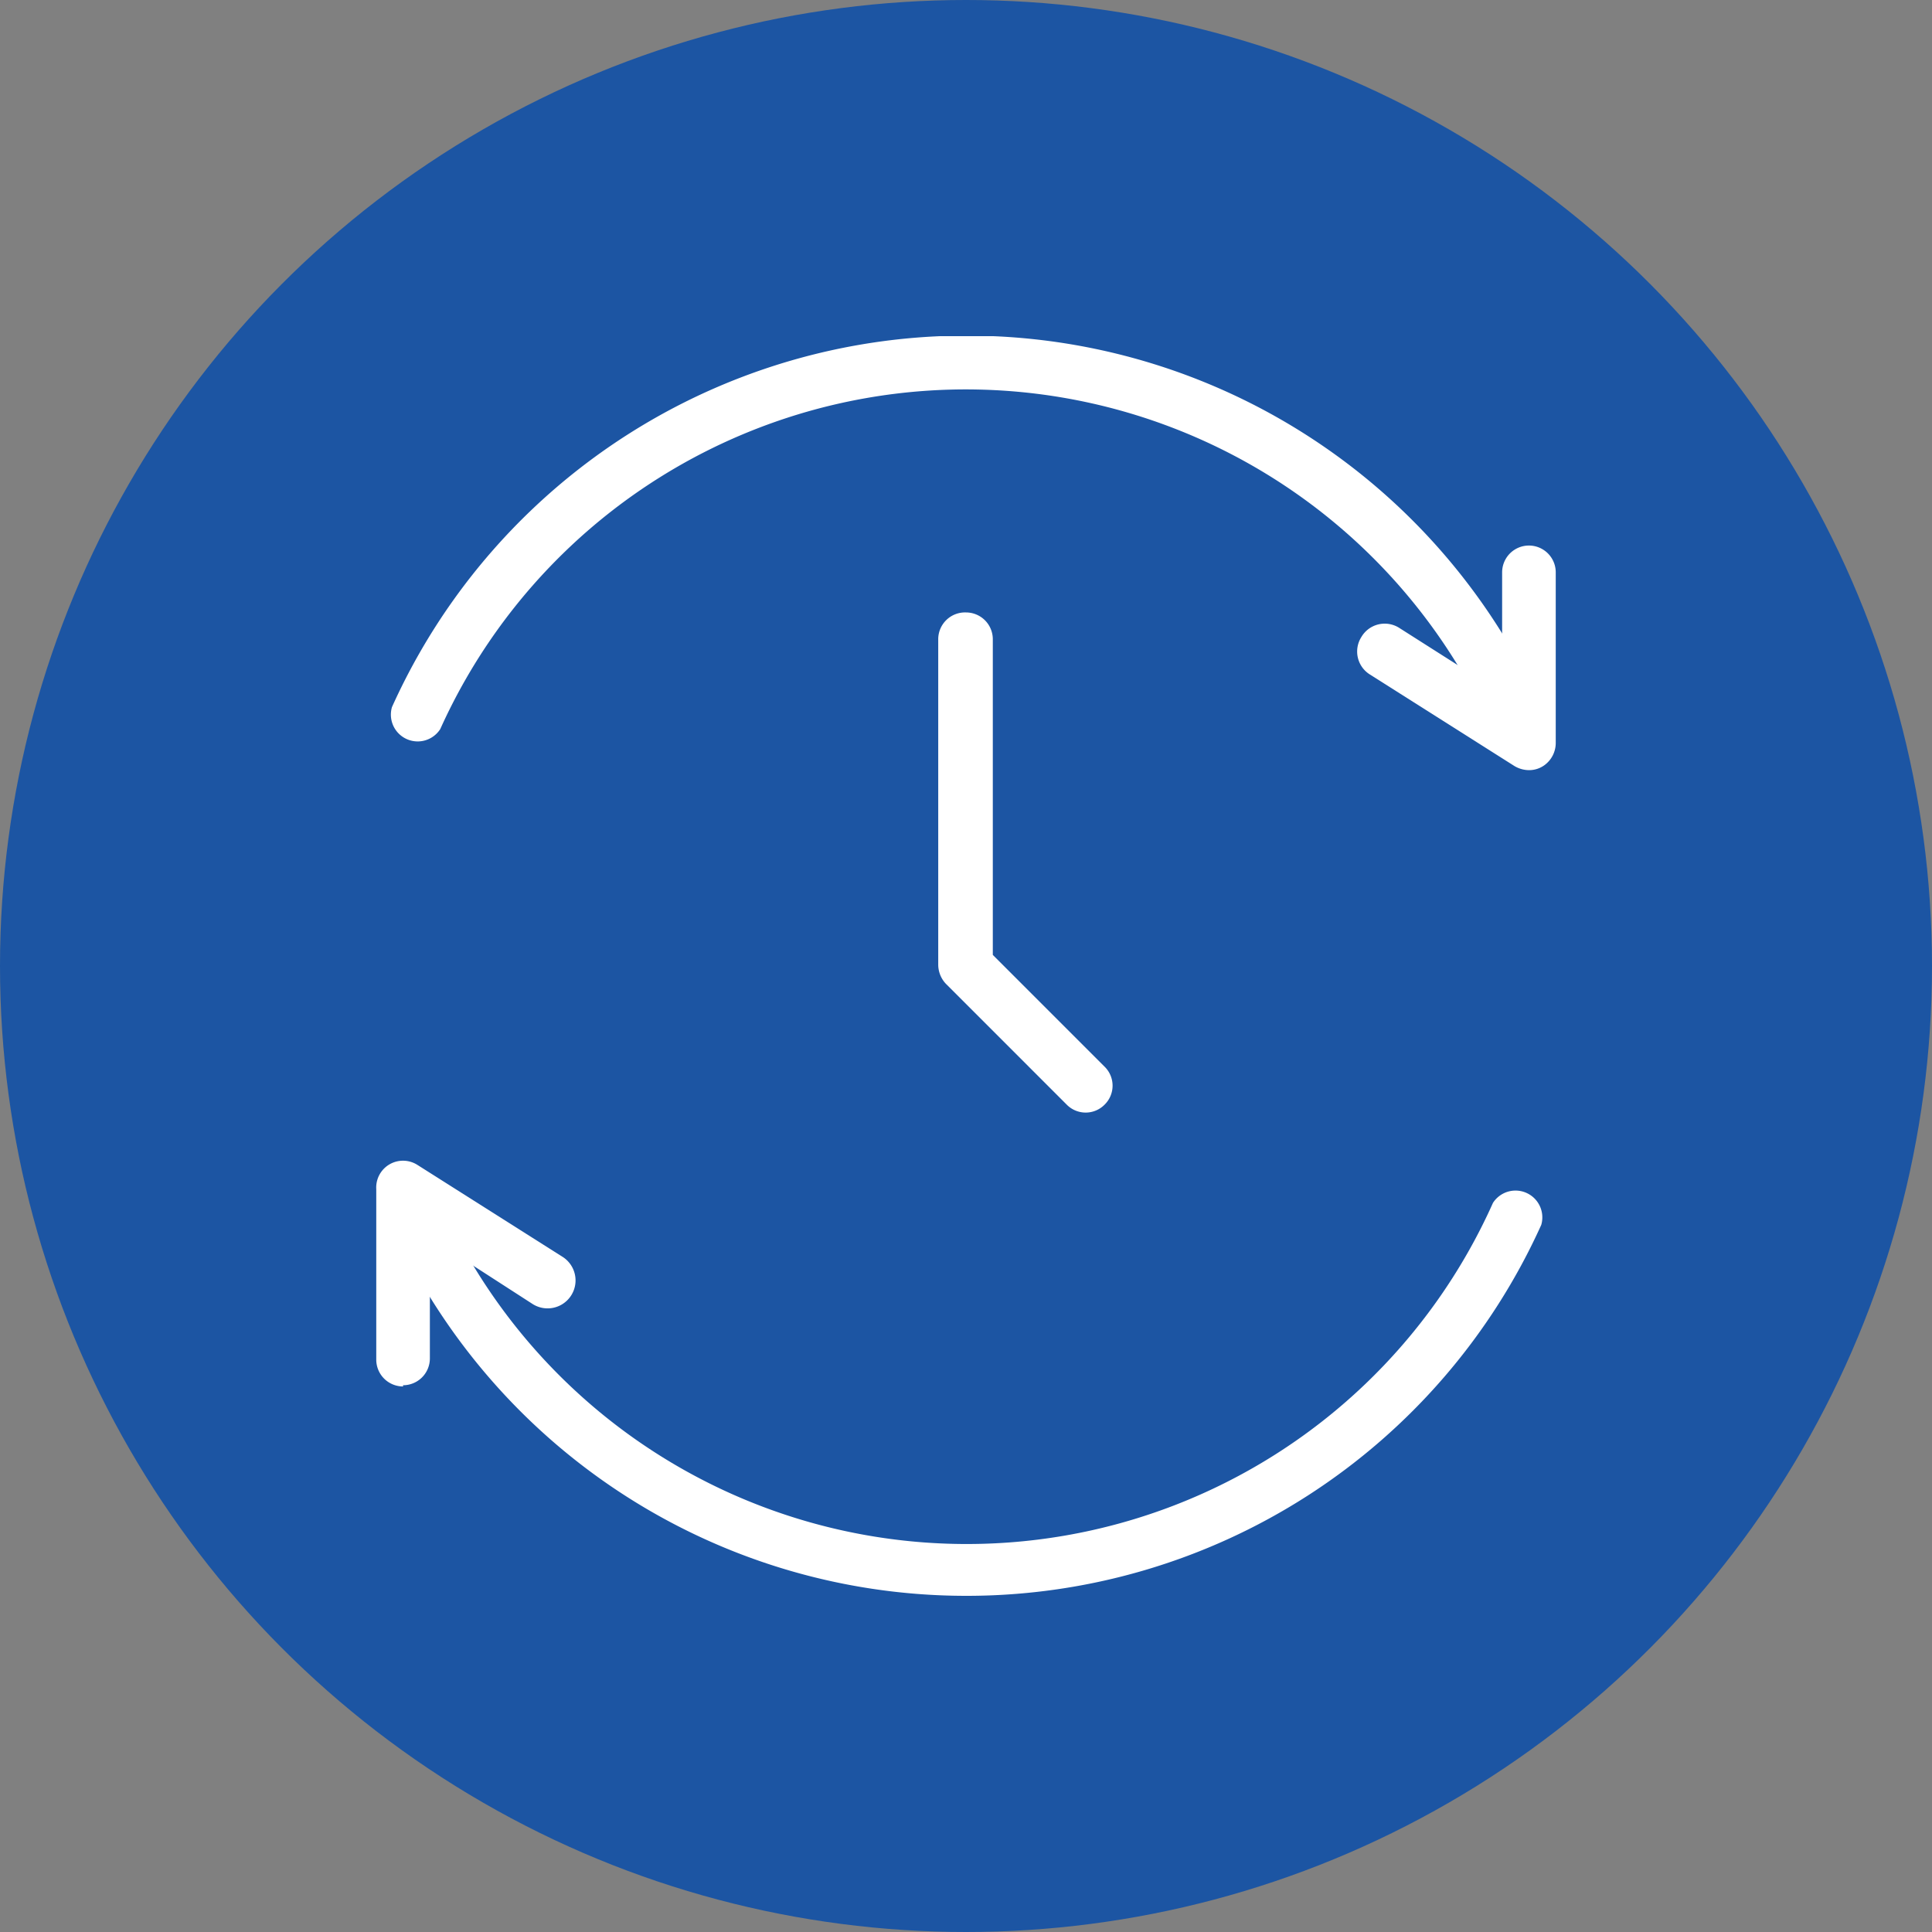 <svg viewBox="0 0 80 80" xmlns="http://www.w3.org/2000/svg" xmlns:xlink="http://www.w3.org/1999/xlink"><rect x="0" y="0" width="80" height="80" fill="#808080" stroke="none"/><clipPath id="clip-path"><path d="M15.58 13.92H64.42V66.09H15.58Z"/></clipPath><circle cx="40" cy="40" fill="#1c55a3" r="40"/><g clip-path="url(#clip-path)" fill="#ffffff"><path d="M62.18 31.19a23.87 23.87 0 0 0 -43.95-1 1.11 1.11 0 0 1 -2-.91 26.1 26.1 0 0 1 48.05 1.07Z"/><path d="M63.31 31.89a1.19 1.19 0 0 1 -.6-.17l-6-3.8a1.12 1.12 0 0 1 -.34-1.54h0A1.12 1.12 0 0 1 57.94 26l4.26 2.71V23.7a1.11 1.11 0 0 1 2.22 0v7.06a1.14 1.14 0 0 1 -.49.94 1.08 1.08 0 0 1 -.62.19"/><path d="M40 66.08A26.11 26.11 0 0 1 15.75 49.63l2.07-.82a23.87 23.87 0 0 0 44 1 1.11 1.11 0 0 1 2 .91A26.11 26.11 0 0 1 40 66.08"/><path d="M16.69 57.41h0a1.11 1.11 0 0 1 -1.11-1.11V49.24a1.11 1.11 0 0 1 1.71-1l6 3.8A1.12 1.12 0 0 1 22.06 54L17.8 51.25v5a1.11 1.11 0 0 1 -1.11 1.11"/><path d="M45.74 45.74a1.1 1.1 0 0 1 -1.57 0l-5-5a1.16 1.16 0 0 1 -.32-.79V26.47A1.11 1.11 0 0 1 40 25.36h0a1.11 1.11 0 0 1 1.11 1.11V39.54l4.63 4.63a1.1 1.1 0 0 1 0 1.57Z"/></g></svg>